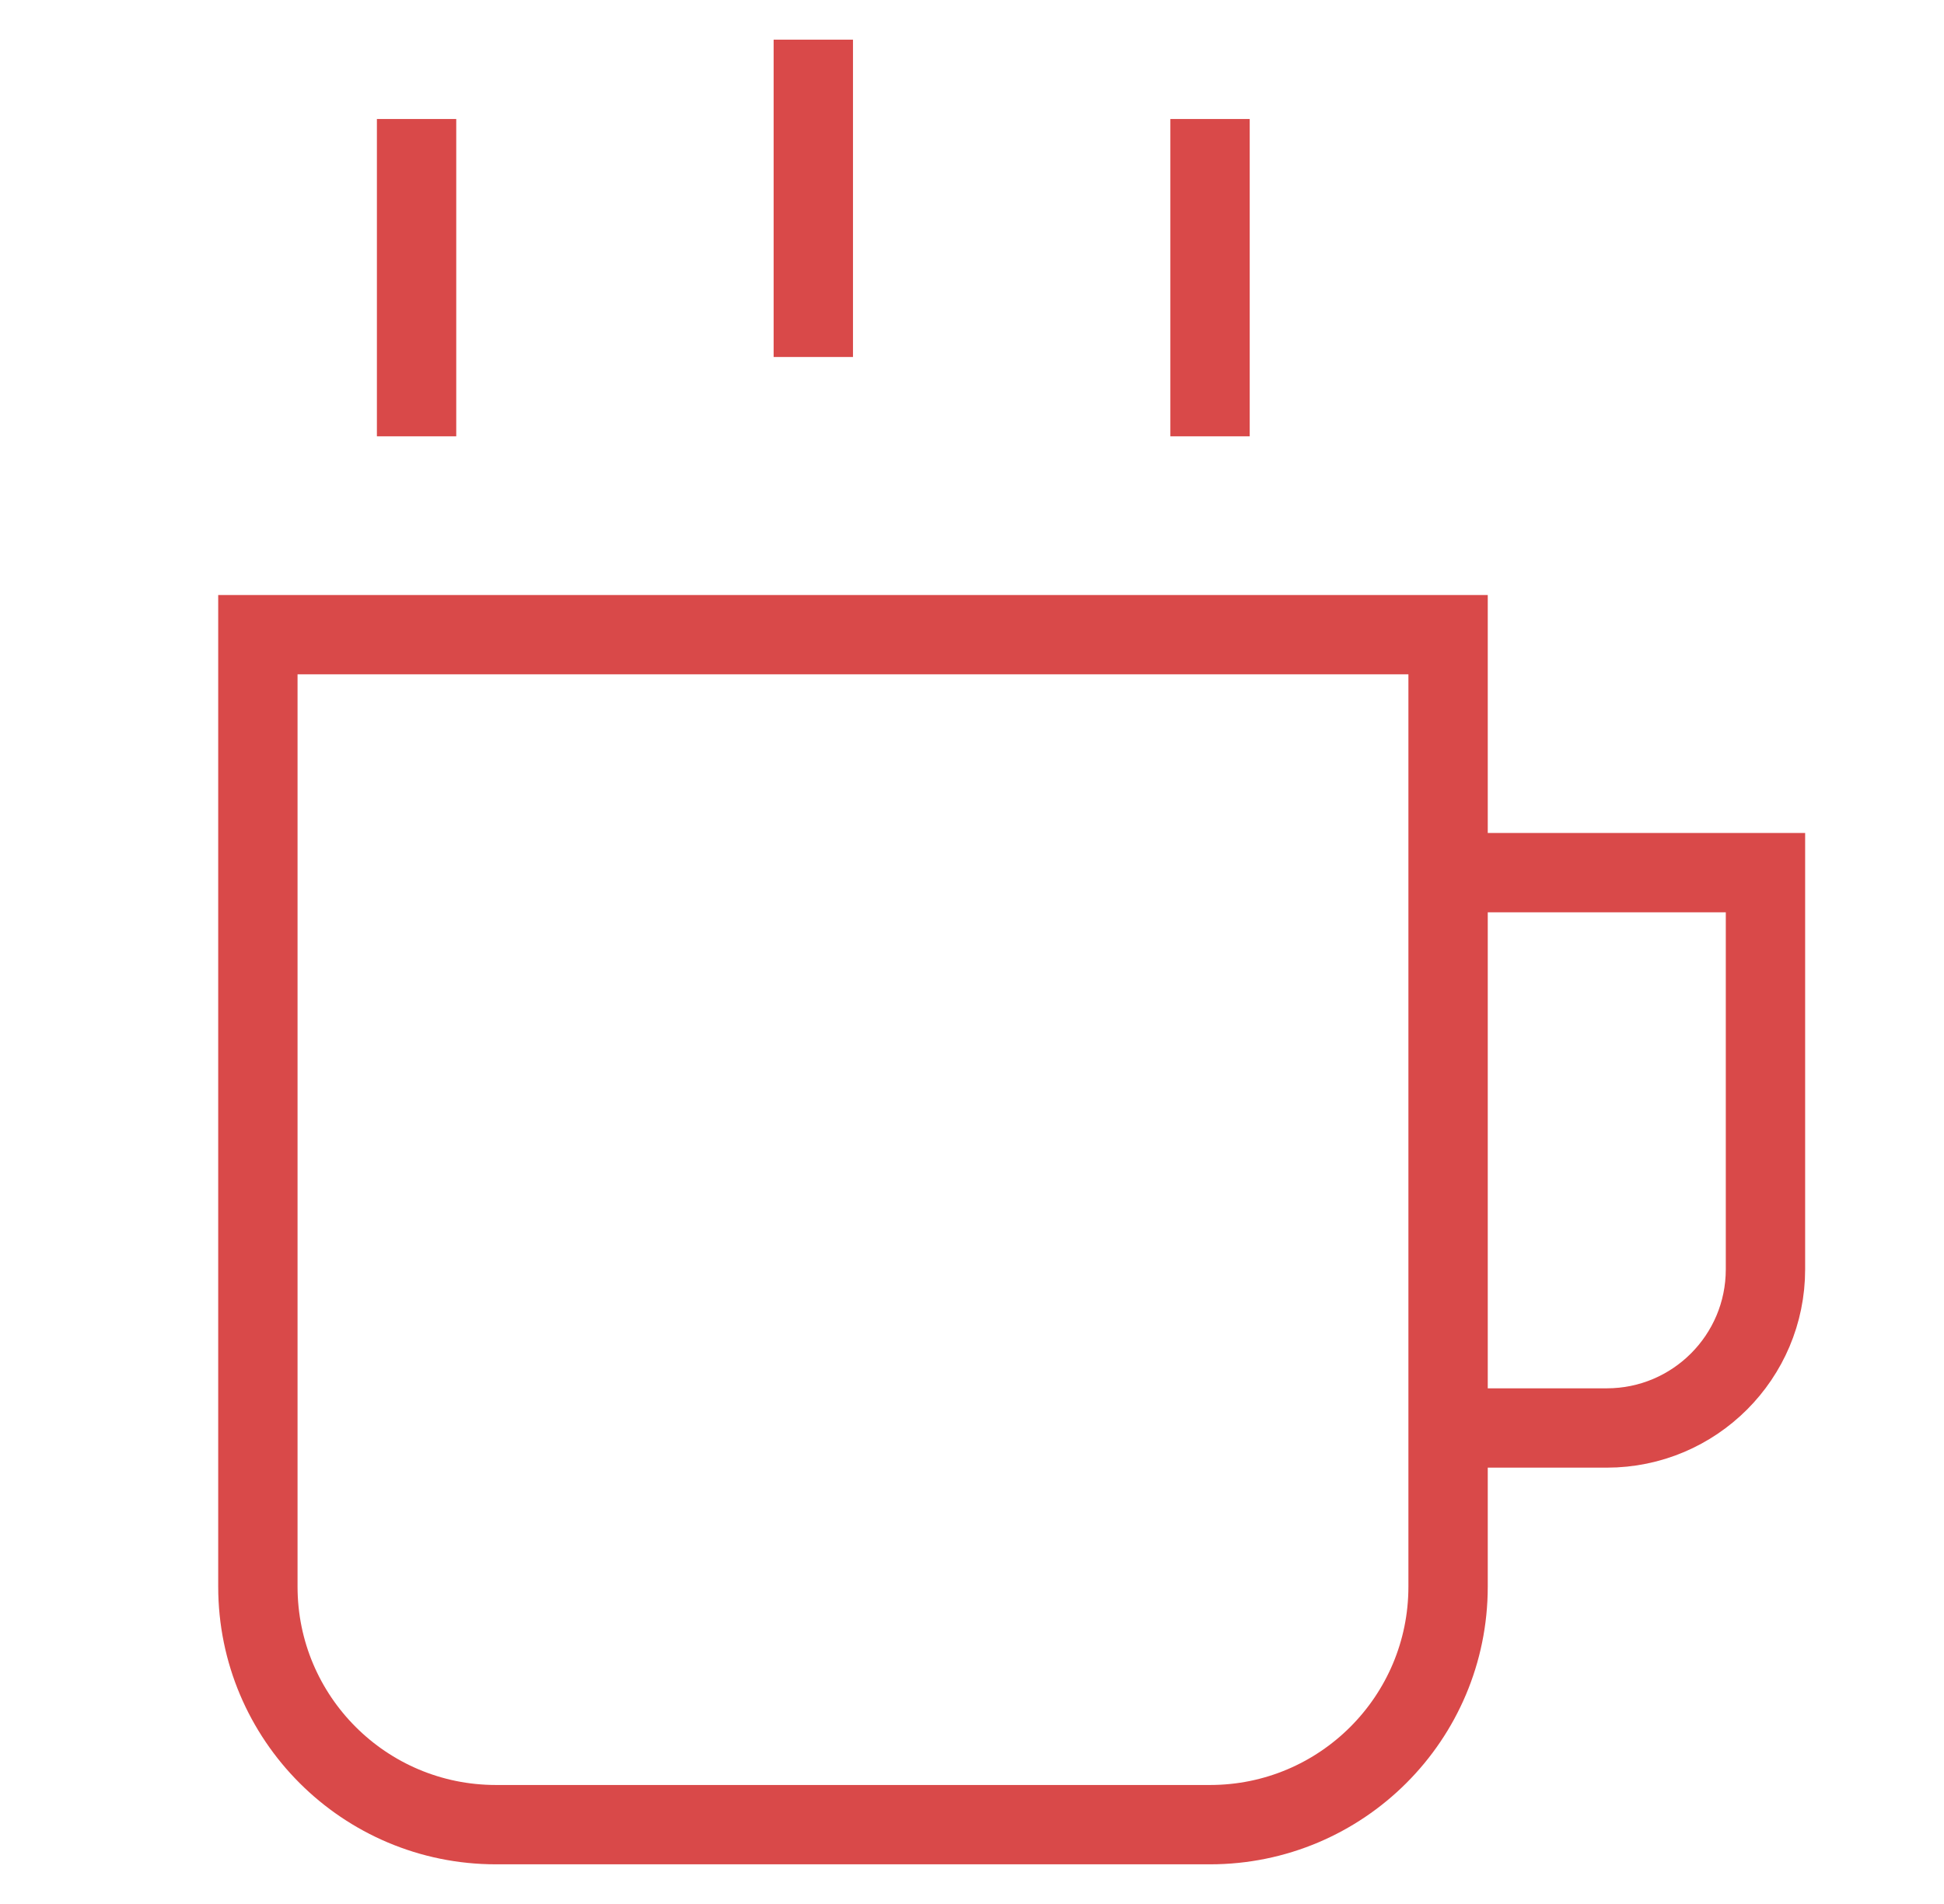 <svg width="49" height="48" viewBox="0 0 49 48" fill="none" xmlns="http://www.w3.org/2000/svg">
<path d="M30.5 46H12.5C9.186 46 6.5 43.314 6.5 40V16H36.5V40C36.5 43.314 33.814 46 30.5 46Z" stroke="#D94949" stroke-width="2" stroke-miterlimit="10" stroke-linecap="square"/>
<path d="M20.5 2V8" stroke="#D94949" stroke-width="2" stroke-miterlimit="10" stroke-linecap="square"/>
<path d="M10.5 4V10" stroke="#D94949" stroke-width="2" stroke-miterlimit="10" stroke-linecap="square"/>
<path d="M30.5 4V10" stroke="#D94949" stroke-width="2" stroke-miterlimit="10" stroke-linecap="square"/>
<path d="M36.5 22H44.5V32C44.5 34.209 42.709 36 40.5 36H36.5" stroke="#D94949" stroke-width="2" stroke-miterlimit="10"/>
</svg>
